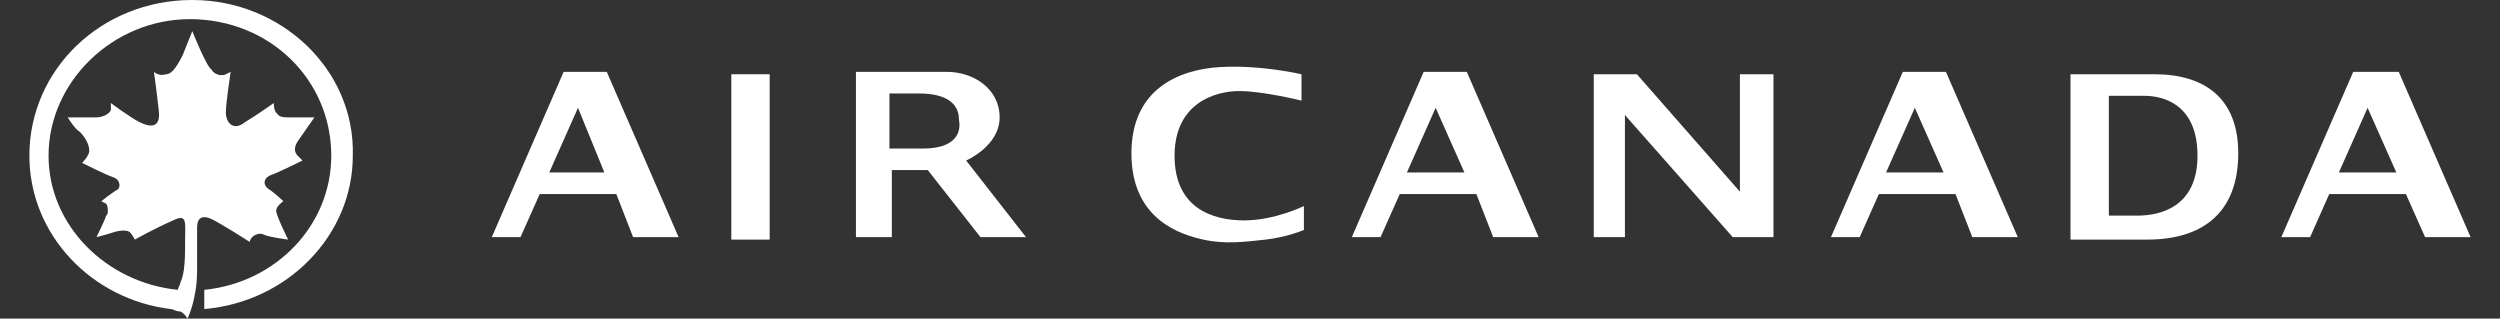 <?xml version="1.0" encoding="UTF-8"?> <svg xmlns="http://www.w3.org/2000/svg" xmlns:xlink="http://www.w3.org/1999/xlink" width="204pt" height="26pt" viewBox="0 0 204 26" version="1.1"><rect x="0" y="0" width="204" height="26" fill="#333333" stroke="none"/><g id="surface1"><path style=" stroke:none;fill-rule:nonzero;fill:rgb(100%,100%,100%);fill-opacity:1;" d="M 15.691 0 C 8.262 0 2.398 5.668 2.398 12.707 C 2.398 19.156 7.48 24.438 13.934 25.219 C 14.129 25.219 14.324 25.414 14.715 25.414 C 15.105 25.609 15.301 26 15.301 26 C 15.301 26 16.082 24.438 16.082 22.09 L 16.082 18.57 C 16.082 17.789 16.473 17.594 17.059 17.789 C 17.648 17.984 20.383 19.746 20.383 19.746 C 20.383 19.746 20.383 19.551 20.578 19.352 C 20.773 19.156 21.164 18.961 21.555 19.156 C 21.949 19.352 23.512 19.551 23.512 19.551 C 23.512 19.551 22.535 17.594 22.535 17.203 C 22.535 16.812 23.121 16.422 23.121 16.422 C 23.121 16.422 22.535 15.836 21.949 15.445 C 21.359 15.051 21.555 14.465 22.145 14.27 C 22.73 14.074 24.684 13.098 24.684 13.098 C 24.684 13.098 24.488 12.902 24.293 12.707 C 24.098 12.512 23.902 12.121 24.293 11.535 C 24.684 10.949 25.66 9.578 25.66 9.578 L 23.512 9.578 C 22.73 9.578 22.73 9.383 22.535 9.188 C 22.34 8.992 22.34 8.406 22.34 8.406 C 22.34 8.406 20.969 9.383 19.992 9.969 C 19.016 10.75 18.43 9.969 18.43 9.188 C 18.43 8.406 18.82 5.863 18.82 5.863 C 18.82 5.863 18.82 5.863 18.43 6.059 C 18.039 6.254 17.449 6.059 17.254 5.668 C 16.863 5.473 15.691 2.543 15.691 2.543 C 15.691 2.543 15.301 3.52 14.91 4.496 C 14.324 5.668 13.934 6.059 13.543 6.059 C 12.953 6.254 12.562 5.863 12.562 5.863 C 12.562 5.863 12.758 7.234 12.953 8.992 C 13.148 10.555 12.172 10.359 11.391 9.969 C 10.609 9.578 9.047 8.406 9.047 8.406 C 9.047 8.406 9.047 8.406 9.047 8.992 C 8.852 9.383 8.262 9.578 7.871 9.578 L 5.527 9.578 C 5.527 9.578 6.113 10.555 6.504 10.75 C 6.895 11.145 7.285 11.73 7.285 12.316 C 7.285 12.707 6.699 13.293 6.699 13.293 C 6.699 13.293 8.652 14.27 9.242 14.465 C 9.828 14.66 9.828 15.25 9.633 15.445 C 9.242 15.641 8.262 16.422 8.262 16.422 C 8.262 16.422 8.262 16.422 8.652 16.617 C 8.852 16.812 8.852 17.594 8.652 17.594 C 8.652 17.789 7.871 19.352 7.871 19.352 C 7.871 19.352 8.652 19.156 9.242 18.961 C 9.828 18.766 10.414 18.766 10.609 18.961 C 10.805 19.156 11 19.551 11 19.551 C 11 19.551 12.758 18.57 14.129 17.984 C 15.301 17.398 15.105 18.18 15.105 19.551 C 15.105 20.918 15.105 22.285 14.715 23.066 C 14.715 23.262 14.52 23.457 14.52 23.652 C 8.652 23.066 3.961 18.375 3.961 12.707 C 3.961 6.648 9.242 1.562 15.496 1.562 C 21.949 1.562 27.031 6.449 27.031 12.707 C 27.031 18.375 22.535 23.066 16.668 23.652 L 16.668 25.219 C 23.512 24.633 28.789 19.156 28.789 12.707 C 28.984 5.668 22.926 0 15.691 0 "></path><path style=" stroke:none;fill-rule:nonzero;fill:rgb(100%,100%,100%);fill-opacity:1;" d="M 51.66 19.352 L 55.375 19.352 L 49.512 5.863 L 45.992 5.863 L 40.129 19.352 L 42.473 19.352 L 44.039 15.836 L 50.293 15.836 Z M 44.82 14.074 L 47.164 8.797 L 49.316 14.074 Z M 44.82 14.074 "></path><path style=" stroke:none;fill-rule:nonzero;fill:rgb(100%,100%,100%);fill-opacity:1;" d="M 121.844 19.352 L 125.555 19.352 L 119.691 5.863 L 116.172 5.863 L 110.309 19.352 L 112.652 19.352 L 114.219 15.836 L 120.473 15.836 Z M 114.805 14.074 L 117.148 8.797 L 119.496 14.074 Z M 114.805 14.074 "></path><path style=" stroke:none;fill-rule:nonzero;fill:rgb(100%,100%,100%);fill-opacity:1;" d="M 160.941 19.352 L 164.652 19.352 L 158.789 5.863 L 155.27 5.863 L 149.406 19.352 L 151.75 19.352 L 153.316 15.836 L 159.57 15.836 Z M 153.902 14.074 L 156.25 8.797 L 158.594 14.074 Z M 153.902 14.074 "></path><path style=" stroke:none;fill-rule:nonzero;fill:rgb(100%,100%,100%);fill-opacity:1;" d="M 197.887 19.352 L 201.602 19.352 L 195.738 5.863 L 192.023 5.863 L 186.156 19.352 L 188.504 19.352 L 190.066 15.836 L 196.324 15.836 Z M 190.852 14.074 L 193.195 8.797 L 195.543 14.074 Z M 190.852 14.074 "></path><path style=" stroke:none;fill-rule:nonzero;fill:rgb(100%,100%,100%);fill-opacity:1;" d="M 59.676 6.059 L 62.805 6.059 L 62.805 19.551 L 59.676 19.551 Z M 59.676 6.059 "></path><path style=" stroke:none;fill-rule:nonzero;fill:rgb(100%,100%,100%);fill-opacity:1;" d="M 132.594 19.352 L 130.051 19.352 L 130.051 6.059 L 133.57 6.059 L 141.977 15.641 L 141.977 6.059 L 144.715 6.059 L 144.715 19.352 L 141.391 19.352 L 132.594 9.383 Z M 132.594 19.352 "></path><path style=" stroke:none;fill-rule:nonzero;fill:rgb(100%,100%,100%);fill-opacity:1;" d="M 78.836 13.098 C 78.836 13.098 81.57 11.926 81.57 9.578 C 81.57 7.234 79.422 5.863 77.27 5.863 L 69.844 5.863 L 69.844 19.352 L 72.773 19.352 L 72.773 13.879 L 75.707 13.879 L 80.008 19.352 L 83.723 19.352 Z M 75.316 12.121 L 72.578 12.121 L 72.578 7.625 L 74.926 7.625 C 76.098 7.625 78.25 7.82 78.25 9.773 C 78.445 10.75 78.051 12.121 75.316 12.121 Z M 75.316 12.121 "></path><path style=" stroke:none;fill-rule:nonzero;fill:rgb(100%,100%,100%);fill-opacity:1;" d="M 106.203 8.211 L 106.203 6.059 C 106.203 6.059 102.879 5.277 99.555 5.473 C 96.234 5.668 92.324 7.234 92.324 12.512 C 92.324 17.984 96.43 19.156 98.188 19.551 C 99.949 19.941 101.512 19.746 103.27 19.551 C 105.031 19.352 106.398 18.766 106.398 18.766 L 106.398 16.812 C 106.398 16.812 104.051 17.984 101.512 17.984 C 98.969 17.984 95.844 17.008 95.844 12.707 C 95.844 8.406 99.164 7.43 101.121 7.43 C 103.074 7.43 106.203 8.211 106.203 8.211 "></path><path style=" stroke:none;fill-rule:nonzero;fill:rgb(100%,100%,100%);fill-opacity:1;" d="M 175.797 6.059 L 168.953 6.059 L 168.953 19.551 L 175.211 19.551 C 179.902 19.551 182.641 17.203 182.641 12.512 C 182.641 8.016 179.902 6.059 175.797 6.059 M 174.43 17.594 L 172.082 17.594 L 172.082 7.82 L 175.016 7.82 C 176.383 7.82 179.316 8.406 179.316 12.707 C 179.316 16.812 176.383 17.594 174.43 17.594 Z M 174.43 17.594 "></path></g></svg> 